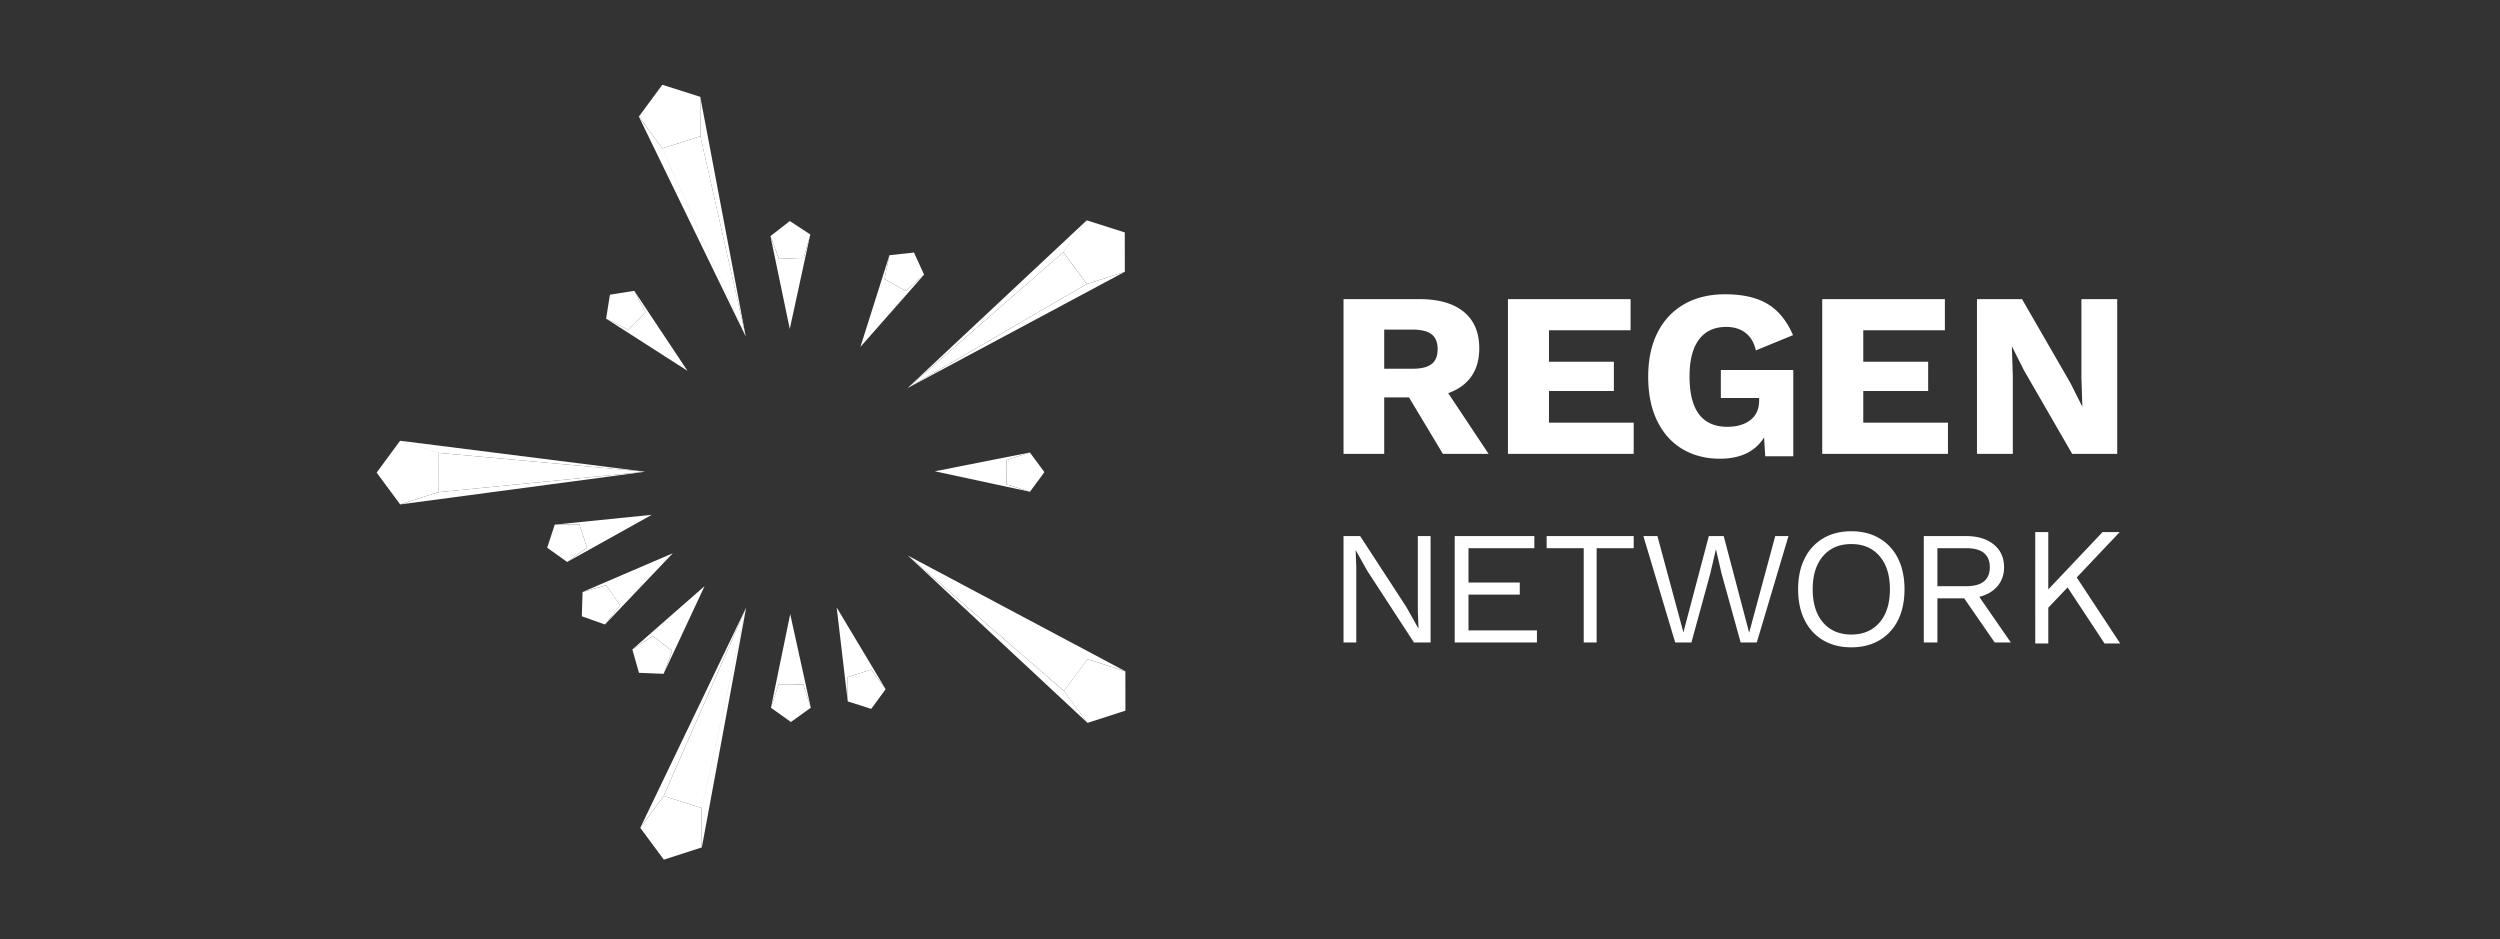 <svg width="213" height="80" fill="none" xmlns="http://www.w3.org/2000/svg"><rect width="100%" height="100%" fill="#333333" stroke="none"/><g clip-path="url(#clip0)" fill-rule="evenodd" clip-rule="evenodd" fill="#fff"><path d="M117.934 31.417h2.398c.753 0 1.297-.132 1.64-.4.341-.264.515-.69.515-1.276 0-.573-.174-.992-.515-1.26-.343-.267-.887-.4-1.64-.4h-2.398v3.336zm2.111 2.439h-2.111v4.814h-3.465V25.485h6.46c1.638 0 2.899.36 3.782 1.079.88.719 1.322 1.757 1.322 3.116 0 .96-.225 1.757-.678 2.397-.45.639-1.105 1.112-1.968 1.418l3.443 5.175h-3.895l-2.89-4.814zm19.145 2.156v2.658h-10.713V25.485h10.448v2.655h-6.952v2.678h5.529v2.497h-5.529v2.697h7.217zm13.597-4.49v7.354h-2.388l-.1-1.607c-.757 1.209-2.012 1.813-3.763 1.813-1.194 0-2.252-.27-3.174-.812-.924-.542-1.642-1.34-2.16-2.39-.519-1.05-.776-2.31-.776-3.782 0-1.456.264-2.71.794-3.758.532-1.052 1.29-1.859 2.27-2.42.982-.565 2.142-.847 3.483-.847 1.5 0 2.707.275 3.625.824.915.549 1.638 1.435 2.167 2.658l-3.165 1.297c-.158-.672-.456-1.174-.896-1.503-.434-.33-.98-.495-1.631-.495-1.008 0-1.781.358-2.32 1.073-.536.714-.805 1.764-.805 3.15 0 2.858 1.076 4.287 3.224 4.287.81 0 1.465-.193 1.963-.578.496-.385.744-.94.744-1.668v-.206h-3.263v-2.39h6.171zm13.18 4.49v2.658h-10.713V25.485h10.45v2.655h-6.954v2.678h5.529v2.497h-5.529v2.697h7.217zm14.42 2.658h-3.837l-4.116-7.131-1.004-2h-.02l.081 2.48v6.651h-3.053V25.485h3.837l4.116 7.131 1.004 1.998h.021l-.08-2.476v-6.653h3.051V38.67zm-58.501 16.07h-1.417l-3.955-6.07-1.003-1.786h-.011l.055 1.456v6.4h-1.086v-9.065h1.417l3.937 6.044 1.018 1.813h.016l-.058-1.456v-6.4h1.087v9.065zm9.06-1.028v1.029h-7.005v-9.066h6.784v1.032h-5.611v2.924h4.369v1.032h-4.369v3.049h5.832zm8.244-7.007h-3.157v8.036h-1.1v-8.036h-3.16v-1.03h7.417v1.03zm4.916 8.035h-1.38l-2.71-9.065h1.195l2.214 8.2 2.167-8.2h1.267l2.169 8.229 2.222-8.229h1.127l-2.699 9.066h-1.374l-1.628-5.88-.474-2.044h-.011l-.473 2.045-1.612 5.879zm11.217-7.36c-.588.684-.882 1.626-.882 2.828 0 1.203.294 2.145.882 2.828.588.684 1.392 1.027 2.409 1.027 1.018 0 1.818-.343 2.406-1.027.588-.683.882-1.625.882-2.828 0-1.202-.294-2.144-.882-2.828-.588-.685-1.388-1.025-2.406-1.025-1.017 0-1.821.34-2.409 1.025zm4.806-1.513a4.04 4.04 0 011.582 1.716c.369.74.553 1.616.553 2.625s-.184 1.884-.553 2.627a4.046 4.046 0 01-1.582 1.715c-.679.4-1.479.602-2.397.602-.919 0-1.718-.201-2.4-.602-.681-.402-1.205-.975-1.577-1.715-.371-.743-.556-1.618-.556-2.627 0-1.01.185-1.884.556-2.625a4.042 4.042 0 011.577-1.716c.682-.402 1.481-.604 2.4-.604.918 0 1.718.202 2.397.604zm4.936 4.079h2.442c1.35 0 2.024-.539 2.024-1.62 0-1.08-.674-1.621-2.024-1.621h-2.442v3.241zm2.282 1.031h-2.282v3.764h-1.159v-9.066h3.616c.972 0 1.753.237 2.34.713.589.477.883 1.124.883 1.937 0 .643-.189 1.181-.563 1.621-.378.44-.894.742-1.547.907l2.688 3.888h-1.374l-2.602-3.764zm8.811-.928l-1.644 1.726v3.05h-1.112V45.33h1.112v4.89l4.627-4.89h1.459l-3.662 3.87 3.704 5.624h-1.335l-3.149-4.776zM56.428 7.221l3.239 1.03.004 3.353-3.234 1.04-2.007-2.71 1.998-2.713z"/><path d="M59.664 8.251l3.872 20.422-3.867-17.07-.005-3.352z"/><path d="M54.43 9.935l2.007 2.708 7.101 16.03L54.43 9.935zm2.011 2.709l3.234-1.04 3.867 17.07-7.1-16.03zm20.883 20.419l15.264-14.29-1.998 2.713-13.266 11.577zm15.269-14.29l3.238 1.03.004 3.352-3.236 1.042-2.005-2.709 1.999-2.715zm-26.949 1.343l1.647-1.285 1.749 1.148-.564 1.99-2.102.086-.73-1.94z"/><path d="M69.036 19.977l-1.747 8.048-1.648-7.91.73 1.939 2.101-.084.564-1.992zm8.288 13.086L90.59 21.486l2.005 2.71-15.27 8.867zM75.78 21.745l2.09-.23.862 1.884-1.55 1.393-1.823-1.022.42-2.025z"/><path d="M75.779 21.745l-.42 2.026 1.823 1.021 1.55-1.393-5.423 6.154 2.47-7.808zm16.816 2.452l3.236-1.04-18.507 9.907 15.27-8.867zm-40.629.91l2.075-.328.957 1.84-1.484 1.466-1.873-.935.325-2.043z"/><path d="M54.039 24.778l4.536 6.818-6.934-4.447 1.873.935 1.482-1.464-.957-1.842zM34.098 37.553l20.878 2.638-17.64-1.608-3.238-1.03zm-.009 0l3.238 1.03.004 3.353-3.236 1.04-2.005-2.71 1.998-2.713z"/><path d="M37.332 38.583L54.97 40.19l-17.633 1.745-.005-3.352zm42.316 1.571l8.096-1.601-1.994.641.002 2.07 1.999.634-8.103-1.744z"/><path d="M85.75 39.195l1.996-.641 1.236 1.67-1.229 1.676-2-.635-.003-2.07zm-48.412 2.74l17.635-1.745-20.871 2.785 3.236-1.04zm9.928 2.763l8.264-.836-7.209 4.018 1.698-1.218-.654-1.966-2.1.002z"/><path d="M47.266 44.698l2.1-.002.653 1.966-1.698 1.218-1.7-1.214.645-1.968zm2.363 5.742l7.694-3.304-5.783 6.072 1.287-1.634-1.181-1.71-2.017.575zm27.723-3.104l18.538 9.86-3.24-1.032-15.298-8.828zm0 0l15.297 8.828-1.996 2.715-13.301-11.543z"/><path d="M77.352 47.336l13.3 11.544 2.004 2.71-15.304-14.254zM49.636 50.44l2.016-.575 1.181 1.71-1.286 1.633-1.977-.7.066-2.068zm4.239 4.892l6.156-5.396-3.49 7.472.73-1.94-1.649-1.284-1.747 1.148zm9.7-3.565L59.797 72.2l-.004-3.353 3.782-17.08zm-.005 0l-3.78 17.08-3.24-1.03 7.02-16.05z"/><path d="M63.57 51.767l-7.02 16.05-2 2.713 9.02-18.763zm7.715-.012l4.172 6.965-1.232-1.671-2.001.643.004 2.068-.943-8.005zm-3.958.566l1.754 7.974-.653-1.966-2.098.005-.646 1.966 1.643-7.979zm-13.452 3.011l1.747-1.148 1.648 1.285-.73 1.94-2.1-.085-.565-1.992zm38.768.832l3.239 1.033.004 3.35-3.236 1.044-2.006-2.712 2-2.715z"/><path d="M72.223 57.691l2-.643 1.233 1.671-1.228 1.677-2-.637-.005-2.068zm-5.893.643l2.1-.002.654 1.963-1.698 1.22-1.702-1.213.646-1.968zm-9.78 9.483l3.238 1.03.004 3.353-3.234 1.042-2.007-2.711 1.998-2.714z"/></g><defs><clipPath id="clip0"><path fill="#fff" transform="translate(32.05 6.943)" d="M0 0h148.75v66.34H0z"/></clipPath></defs></svg>